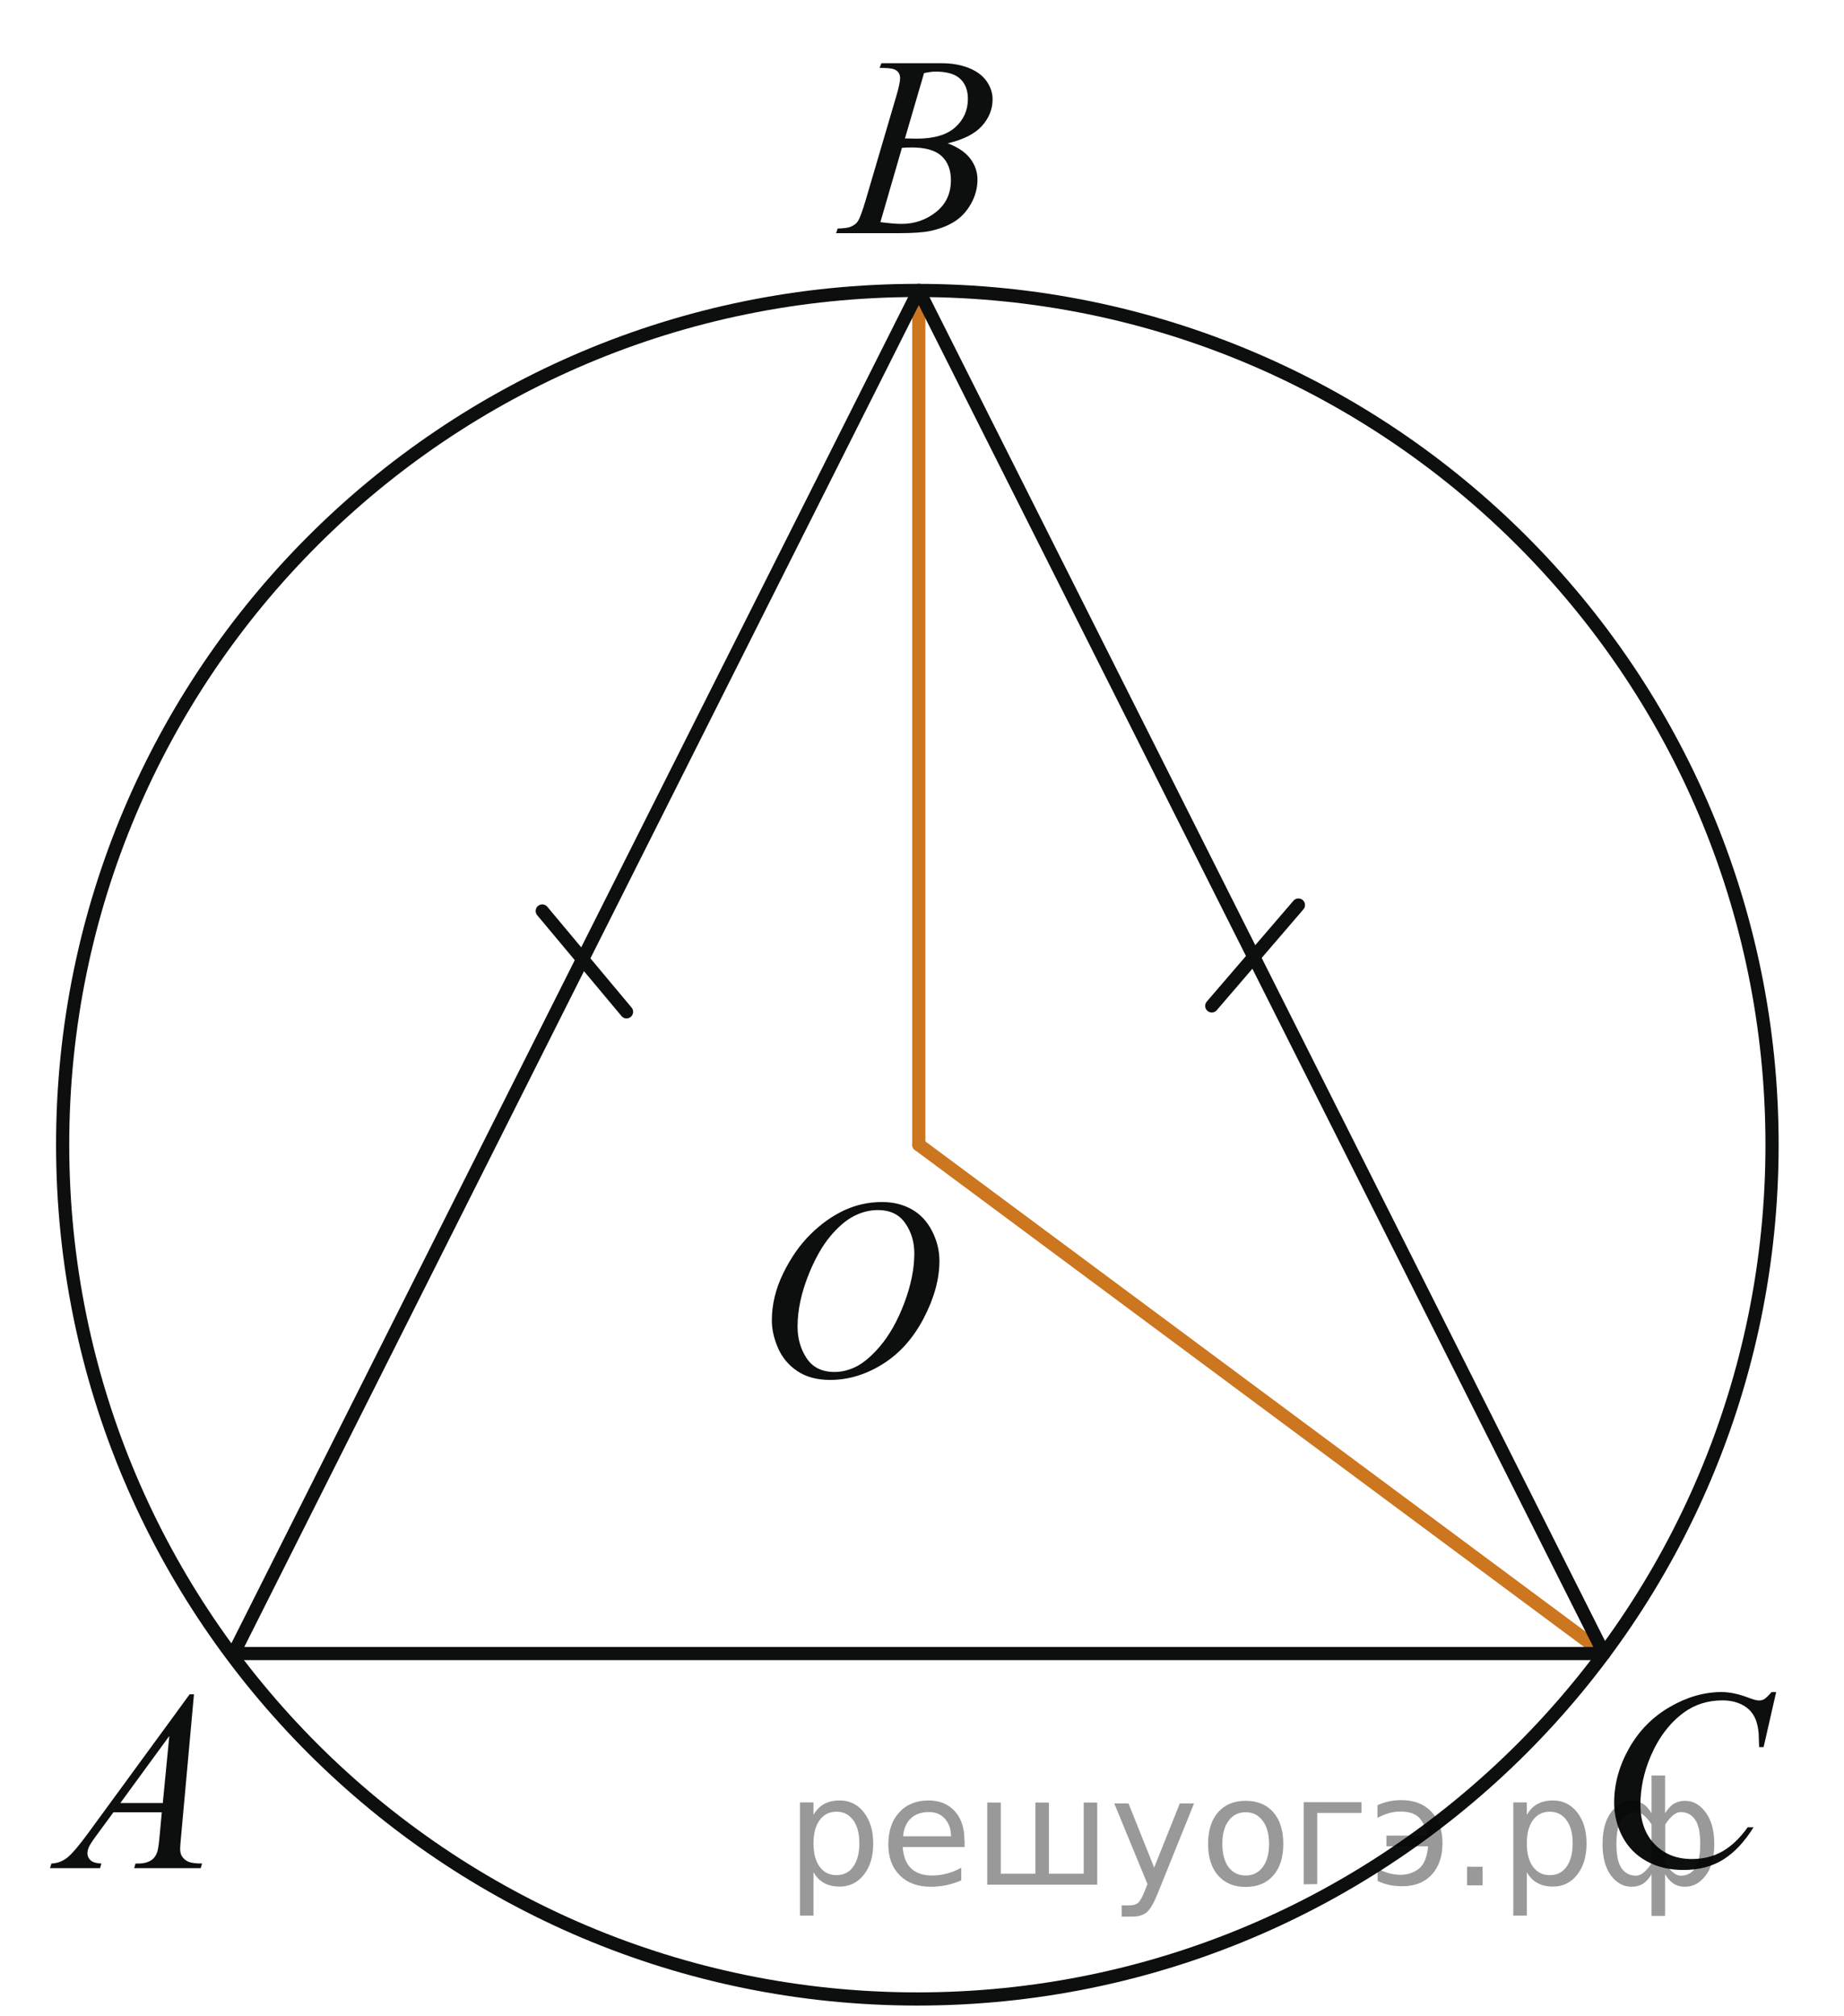 <?xml version="1.0" encoding="utf-8"?>
<!-- Generator: Adobe Illustrator 16.0.0, SVG Export Plug-In . SVG Version: 6.00 Build 0)  -->
<!DOCTYPE svg PUBLIC "-//W3C//DTD SVG 1.1//EN" "http://www.w3.org/Graphics/SVG/1.1/DTD/svg11.dtd">
<svg version="1.1" id="Слой_1" xmlns="http://www.w3.org/2000/svg" xmlns:xlink="http://www.w3.org/1999/xlink" x="0px" y="0px"
	 width="104.953px" height="114.697px" viewBox="0 0 104.953 114.697" enable-background="new 0 0 104.953 114.697"
	 xml:space="preserve">
<line fill="none" stroke="#CC761F" stroke-width="0.75" stroke-linecap="round" stroke-linejoin="round" stroke-miterlimit="8" x1="52.293" y1="16.524" x2="52.293" y2="65.124"/>
<line fill="none" stroke="#CC761F" stroke-width="0.75" stroke-linecap="round" stroke-linejoin="round" stroke-miterlimit="8" x1="52.293" y1="65.124" x2="91.291" y2="94.071"/>
<g>
	<g>
		<defs>
			<rect id="SVGID_1_" x="0.527" y="0.324" width="104.426" height="114.373"/>
		</defs>
		<clipPath id="SVGID_2_">
			<use xlink:href="#SVGID_1_"  overflow="visible"/>
		</clipPath>
	</g>
</g>
<path fill="none" stroke="#0D0F0F" stroke-width="0.75" stroke-linecap="round" stroke-linejoin="round" stroke-miterlimit="8" d="
	M52.212,16.524c-26.868,0-48.646,21.757-48.646,48.599s21.778,48.601,48.646,48.601s48.646-21.759,48.646-48.601
	C100.859,38.282,79.082,16.524,52.212,16.524L52.212,16.524z"/>
<polygon fill="none" stroke="#0D0F0F" stroke-width="0.75" stroke-linecap="round" stroke-linejoin="round" stroke-miterlimit="8" points="
	52.294,16.524 13.296,94.071 91.291,94.071 "/>
<line fill="none" stroke="#0D0F0F" stroke-width="0.75" stroke-linecap="round" stroke-linejoin="round" stroke-miterlimit="8" x1="30.863" y1="51.827" x2="35.66" y2="57.564"/>
<line fill="none" stroke="#0D0F0F" stroke-width="0.75" stroke-linecap="round" stroke-linejoin="round" stroke-miterlimit="8" x1="68.969" y1="57.227" x2="73.901" y2="51.489"/>
<g>
	<g>
		<defs>
			<rect id="SVGID_3_" y="93.017" width="14.526" height="15.928"/>
		</defs>
		<clipPath id="SVGID_4_">
			<use xlink:href="#SVGID_3_"  overflow="visible"/>
		</clipPath>
		<g clip-path="url(#SVGID_4_)">
			<path fill="#0D0F0F" d="M11.04,96.39l-0.73,8.043c-0.038,0.375-0.057,0.623-0.057,0.74c0,0.189,0.035,0.335,0.106,0.436
				c0.09,0.139,0.212,0.24,0.366,0.308c0.153,0.065,0.412,0.101,0.776,0.101l-0.078,0.264H7.635l0.078-0.264h0.163
				c0.308,0,0.558-0.066,0.752-0.201c0.137-0.09,0.244-0.238,0.319-0.448c0.052-0.146,0.102-0.494,0.149-1.041l0.113-1.226H6.458
				l-0.979,1.332c-0.223,0.301-0.362,0.516-0.418,0.646c-0.057,0.131-0.085,0.253-0.085,0.367c0,0.152,0.062,0.281,0.185,0.392
				s0.326,0.169,0.61,0.179l-0.078,0.265H2.848l0.078-0.265c0.35-0.015,0.659-0.132,0.926-0.354
				c0.267-0.221,0.666-0.691,1.195-1.415l5.746-7.856h0.247V96.39z M9.636,98.763l-2.788,3.815h2.418L9.636,98.763z"/>
		</g>
	</g>
</g>
<g>
	<g>
		<defs>
			<rect id="SVGID_5_" x="45.064" width="14.525" height="15.931"/>
		</defs>
		<clipPath id="SVGID_6_">
			<use xlink:href="#SVGID_5_"  overflow="visible"/>
		</clipPath>
		<g clip-path="url(#SVGID_6_)">
			<path fill="#0D0F0F" d="M50.066,3.861l0.1-0.264h3.433c0.576,0,1.091,0.09,1.543,0.271c0.451,0.181,0.79,0.433,1.014,0.756
				c0.225,0.323,0.338,0.666,0.338,1.027c0,0.556-0.201,1.059-0.6,1.508c-0.4,0.449-1.051,0.781-1.954,0.995
				c0.582,0.219,1.009,0.509,1.284,0.87c0.273,0.361,0.41,0.758,0.41,1.19c0,0.48-0.122,0.939-0.368,1.376
				c-0.246,0.438-0.562,0.777-0.947,1.02c-0.386,0.242-0.85,0.42-1.394,0.535c-0.388,0.081-0.993,0.121-1.815,0.121h-3.525
				l0.092-0.264c0.369-0.01,0.62-0.045,0.752-0.107c0.189-0.081,0.324-0.188,0.404-0.321c0.113-0.181,0.265-0.594,0.454-1.241
				l1.723-5.854c0.146-0.494,0.22-0.841,0.22-1.041c0-0.176-0.065-0.315-0.195-0.417c-0.13-0.102-0.377-0.153-0.741-0.153
				C50.213,3.868,50.138,3.866,50.066,3.861z M50.109,12.638c0.51,0.066,0.91,0.1,1.198,0.1c0.738,0,1.392-0.223,1.961-0.67
				c0.569-0.447,0.854-1.053,0.854-1.818c0-0.584-0.177-1.041-0.528-1.369c-0.353-0.328-0.921-0.492-1.706-0.492
				c-0.151,0-0.336,0.007-0.553,0.021L50.109,12.638z M51.506,7.875c0.308,0.009,0.53,0.014,0.667,0.014
				c0.983,0,1.715-0.215,2.196-0.646c0.479-0.431,0.719-0.968,0.719-1.615c0-0.49-0.146-0.871-0.439-1.145
				c-0.293-0.273-0.761-0.41-1.404-0.41c-0.17,0-0.388,0.029-0.652,0.086L51.506,7.875z"/>
		</g>
	</g>
</g>
<g>
	<g>
		<defs>
			<rect id="SVGID_7_" x="88.914" y="92.881" width="15.81" height="17.278"/>
		</defs>
		<clipPath id="SVGID_8_">
			<use xlink:href="#SVGID_7_"  overflow="visible"/>
		</clipPath>
		<g clip-path="url(#SVGID_8_)">
			<path fill="#0D0F0F" d="M101.093,96.26l-0.715,3.134h-0.256l-0.027-0.785c-0.023-0.284-0.078-0.539-0.163-0.764
				c-0.085-0.224-0.212-0.418-0.382-0.582s-0.385-0.293-0.645-0.386s-0.548-0.14-0.863-0.14c-0.844,0-1.582,0.234-2.215,0.699
				c-0.808,0.597-1.438,1.437-1.896,2.521c-0.378,0.895-0.565,1.802-0.565,2.72c0,0.938,0.271,1.688,0.813,2.246
				c0.543,0.56,1.248,0.839,2.115,0.839c0.656,0,1.24-0.146,1.752-0.443c0.512-0.295,0.986-0.748,1.426-1.362h0.333
				c-0.521,0.833-1.095,1.444-1.728,1.838s-1.39,0.59-2.271,0.59c-0.783,0-1.478-0.166-2.081-0.495
				c-0.604-0.332-1.063-0.798-1.38-1.396c-0.315-0.6-0.474-1.244-0.474-1.936c0-1.057,0.279-2.084,0.842-3.084
				c0.562-1,1.332-1.785,2.311-2.355c0.979-0.571,1.967-0.856,2.962-0.856c0.468,0,0.99,0.112,1.57,0.337
				c0.255,0.094,0.438,0.143,0.552,0.143s0.213-0.024,0.299-0.071c0.084-0.048,0.227-0.185,0.424-0.407h0.262V96.26z"/>
		</g>
	</g>
</g>
<g>
	<g>
		<defs>
			<rect id="SVGID_9_" x="41.078" y="65.002" width="15.809" height="17.28"/>
		</defs>
		<clipPath id="SVGID_10_">
			<use xlink:href="#SVGID_9_"  overflow="visible"/>
		</clipPath>
		<g clip-path="url(#SVGID_10_)">
			<path fill="#0D0F0F" d="M50.206,68.385c0.637,0,1.2,0.14,1.691,0.417c0.491,0.279,0.875,0.69,1.153,1.235
				c0.279,0.545,0.418,1.11,0.418,1.694c0,1.039-0.299,2.127-0.896,3.268c-0.597,1.141-1.376,2.01-2.338,2.609
				c-0.962,0.599-1.958,0.898-2.986,0.898c-0.741,0-1.36-0.166-1.857-0.496c-0.498-0.33-0.866-0.768-1.104-1.31
				c-0.238-0.542-0.357-1.068-0.357-1.578c0-0.904,0.216-1.798,0.647-2.681c0.432-0.883,0.947-1.621,1.546-2.213
				c0.599-0.594,1.238-1.049,1.917-1.367C48.719,68.543,49.442,68.385,50.206,68.385z M49.965,68.842
				c-0.472,0-0.933,0.118-1.383,0.353c-0.451,0.236-0.898,0.623-1.341,1.158c-0.443,0.535-0.842,1.235-1.196,2.103
				c-0.434,1.065-0.651,2.073-0.651,3.021c0,0.676,0.172,1.273,0.517,1.795c0.344,0.521,0.873,0.781,1.585,0.781
				c0.429,0,0.85-0.107,1.263-0.32c0.413-0.215,0.843-0.582,1.292-1.101c0.562-0.651,1.033-1.483,1.415-2.495
				c0.382-1.012,0.573-1.955,0.573-2.83c0-0.647-0.172-1.221-0.517-1.718C51.178,69.09,50.659,68.842,49.965,68.842z"/>
		</g>
	</g>
</g>
<g style="stroke:none;fill:#000;fill-opacity:0.40"><path d="m 46.3,106.5 v 2.48 h -0.77 v -6.44 h 0.77 v 0.71 q 0.24,-0.42 0.61,-0.62 0.37,-0.20 0.88,-0.20 0.85,0 1.38,0.68 0.53,0.68 0.53,1.77 0,1.10 -0.53,1.77 -0.53,0.68 -1.38,0.68 -0.51,0 -0.88,-0.20 -0.37,-0.20 -0.61,-0.62 z m 2.61,-1.63 q 0,-0.85 -0.35,-1.32 -0.35,-0.48 -0.95,-0.48 -0.61,0 -0.96,0.48 -0.35,0.48 -0.35,1.32 0,0.85 0.35,1.33 0.35,0.48 0.96,0.48 0.61,0 0.95,-0.48 0.35,-0.48 0.35,-1.33 z"/><path d="m 54.9,104.7 v 0.38 h -3.52 q 0.05,0.79 0.47,1.21 0.43,0.41 1.19,0.41 0.44,0 0.85,-0.11 0.42,-0.11 0.82,-0.33 v 0.72 q -0.41,0.17 -0.85,0.27 -0.43,0.09 -0.88,0.09 -1.12,0 -1.77,-0.65 -0.65,-0.65 -0.65,-1.76 0,-1.15 0.62,-1.82 0.62,-0.68 1.67,-0.68 0.94,0 1.49,0.61 0.55,0.60 0.55,1.65 z m -0.77,-0.23 q -0.01,-0.63 -0.35,-1.00 -0.34,-0.38 -0.91,-0.38 -0.64,0 -1.03,0.36 -0.38,0.36 -0.44,1.02 z"/><path d="m 59.7,106.6 h 1.98 v -4.05 h 0.77 v 4.67 h -6.26 v -4.67 h 0.77 v 4.05 h 1.97 v -4.05 h 0.77 z"/><path d="m 65.9,107.7 q -0.33,0.83 -0.63,1.09 -0.31,0.25 -0.82,0.25 h -0.61 v -0.64 h 0.45 q 0.32,0 0.49,-0.15 0.17,-0.15 0.39,-0.71 l 0.14,-0.35 -1.89,-4.59 h 0.81 l 1.46,3.65 1.46,-3.65 h 0.81 z"/><path d="m 70.9,103.1 q -0.62,0 -0.97,0.48 -0.36,0.48 -0.36,1.32 0,0.84 0.35,1.32 0.36,0.48 0.98,0.48 0.61,0 0.97,-0.48 0.36,-0.48 0.36,-1.32 0,-0.83 -0.36,-1.31 -0.36,-0.49 -0.97,-0.49 z m 0,-0.65 q 1,0 1.57,0.65 0.57,0.65 0.57,1.80 0,1.15 -0.57,1.80 -0.57,0.65 -1.57,0.65 -1.00,0 -1.57,-0.65 -0.57,-0.65 -0.57,-1.80 0,-1.15 0.57,-1.80 0.57,-0.65 1.57,-0.65 z"/><path d="m 74.2,107.2 v -4.67 h 3.29 v 0.61 h -2.52 v 4.05 z"/><path d="m 78.4,106.3 q 0.66,0.36 1.31,0.36 0.61,0 1.05,-0.35 0.44,-0.36 0.52,-1.27 h -2.37 v -0.61 h 2.34 q -0.05,-0.44 -0.38,-0.90 -0.33,-0.47 -1.16,-0.47 -0.64,0 -1.31,0.36 v -0.72 q 0.65,-0.29 1.35,-0.29 1.09,0 1.72,0.66 0.63,0.66 0.63,1.79 0,1.12 -0.61,1.79 -0.61,0.66 -1.68,0.66 -0.79,0 -1.40,-0.30 z"/><path d="m 83.5,106.2 h 0.88 v 1.06 h -0.88 z"/><path d="m 86.9,106.5 v 2.48 h -0.77 v -6.44 h 0.77 v 0.71 q 0.24,-0.42 0.61,-0.62 0.37,-0.20 0.88,-0.20 0.85,0 1.38,0.68 0.53,0.68 0.53,1.77 0,1.10 -0.53,1.77 -0.53,0.68 -1.38,0.68 -0.51,0 -0.88,-0.20 -0.37,-0.20 -0.61,-0.62 z m 2.61,-1.63 q 0,-0.85 -0.35,-1.32 -0.35,-0.48 -0.95,-0.48 -0.61,0 -0.96,0.48 -0.35,0.48 -0.35,1.32 0,0.85 0.35,1.33 0.35,0.48 0.96,0.48 0.61,0 0.95,-0.48 0.35,-0.48 0.35,-1.33 z"/><path d="m 92.0,104.9 q 0,0.98 0.30,1.40 0.30,0.41 0.82,0.41 0.41,0 0.88,-0.70 v -2.22 q -0.47,-0.70 -0.88,-0.70 -0.51,0 -0.82,0.42 -0.30,0.41 -0.30,1.39 z m 2,4.10 v -2.37 q -0.24,0.39 -0.51,0.55 -0.27,0.16 -0.62,0.16 -0.70,0 -1.18,-0.64 -0.48,-0.65 -0.48,-1.79 0,-1.15 0.48,-1.80 0.49,-0.66 1.18,-0.66 0.35,0 0.62,0.16 0.28,0.16 0.51,0.55 v -2.15 h 0.77 v 2.15 q 0.24,-0.39 0.51,-0.55 0.28,-0.16 0.62,-0.16 0.70,0 1.18,0.66 0.49,0.66 0.49,1.80 0,1.15 -0.49,1.79 -0.48,0.64 -1.18,0.64 -0.35,0 -0.62,-0.16 -0.27,-0.16 -0.51,-0.55 v 2.37 z m 2.77,-4.10 q 0,-0.98 -0.30,-1.39 -0.30,-0.42 -0.81,-0.42 -0.41,0 -0.88,0.70 v 2.22 q 0.47,0.70 0.88,0.70 0.51,0 0.81,-0.41 0.30,-0.42 0.30,-1.40 z"/></g></svg>

<!--File created and owned by https://sdamgia.ru. Copying is prohibited. All rights reserved.-->
